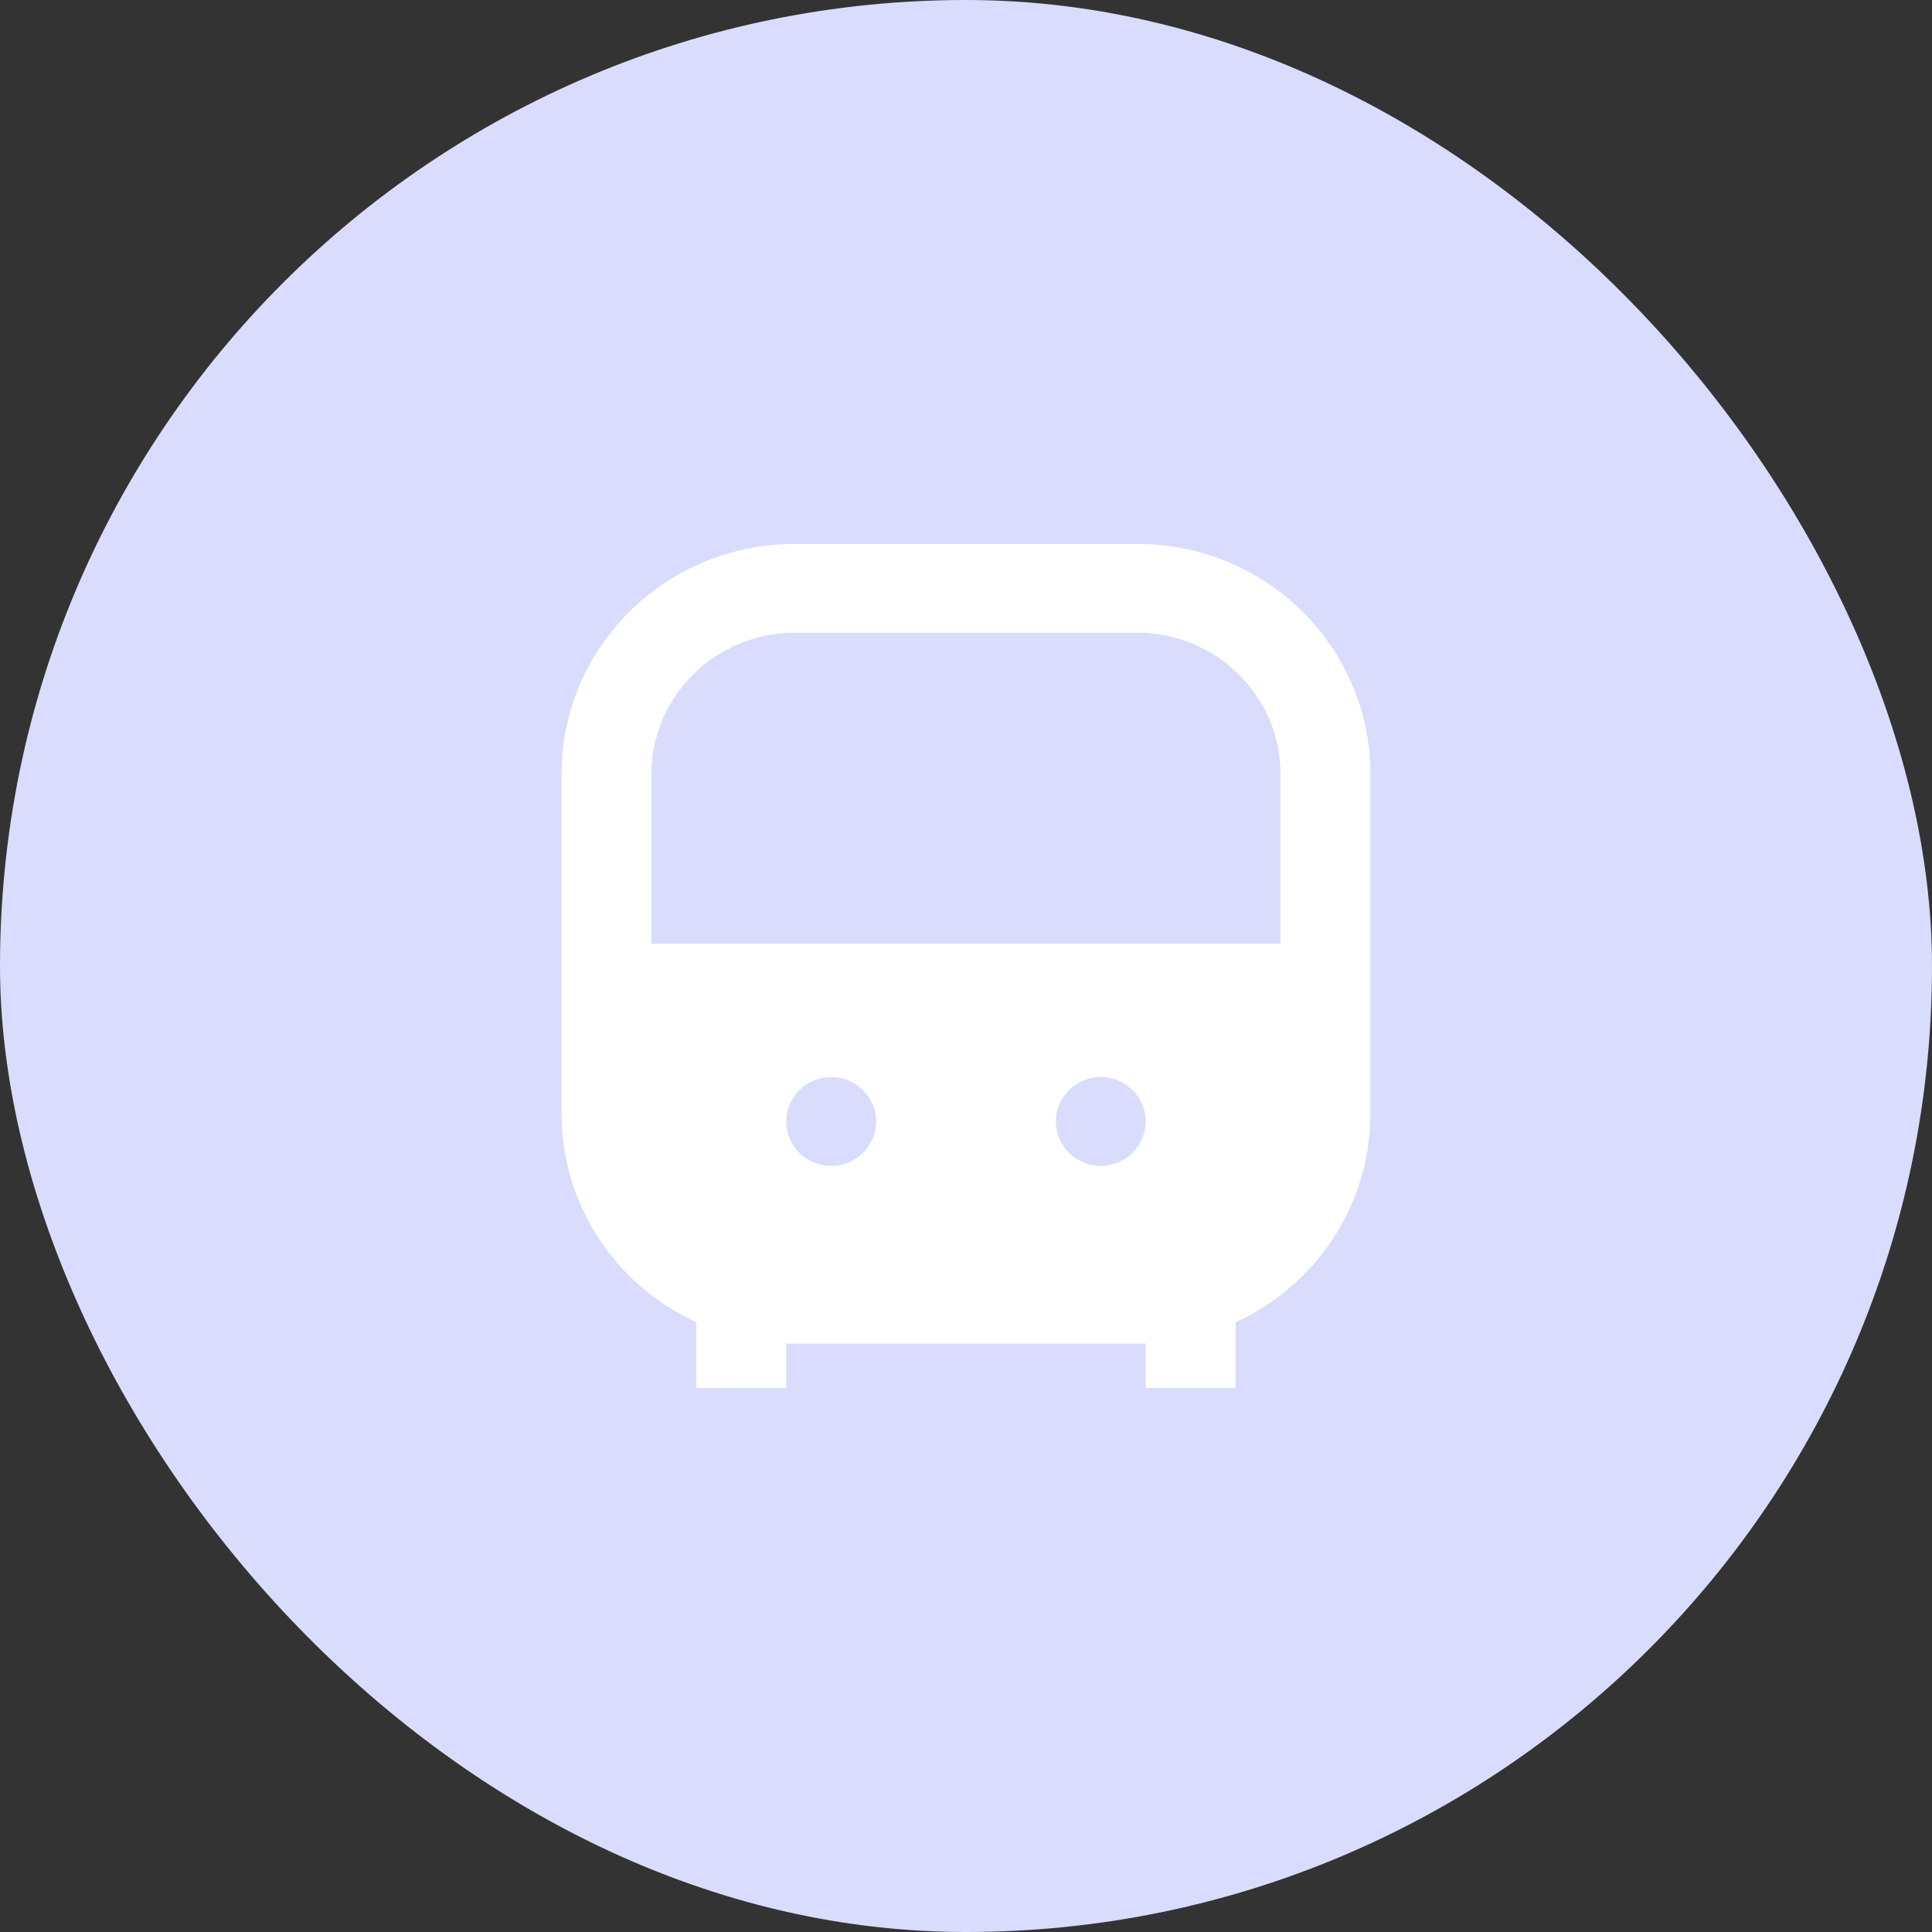 <svg width="48" height="48" viewBox="0 0 48 48" fill="none" xmlns="http://www.w3.org/2000/svg">
<rect x="0" y="0" width="48" height="48" fill="#333333" stroke="none"/>
<rect width="48" height="48" rx="24" fill="#D9DCFC"/>
<path d="M28.265 33.382H19.735C16.541 33.382 13.951 30.821 13.951 27.664V19.232C13.951 16.075 16.541 13.515 19.735 13.515H28.265C31.458 13.515 34.048 16.075 34.048 19.232V27.664C34.048 30.821 31.458 33.382 28.265 33.382ZM19.735 15.722C17.781 15.722 16.184 17.3 16.184 19.232V27.664C16.184 29.596 17.781 31.174 19.735 31.174H28.265C30.218 31.174 31.815 29.596 31.815 27.664V19.232C31.815 17.3 30.218 15.722 28.265 15.722H19.735Z" fill="white"/>
<path d="M19.534 32.278H17.301V34.485H19.534V32.278Z" fill="white"/>
<path d="M30.698 32.278H28.465V34.485H30.698V32.278Z" fill="white"/>
<path d="M32.932 23.448H15.068L16.78 31.904H31.005L32.932 23.448Z" fill="white"/>
<path d="M20.65 26.759C20.036 26.759 19.533 27.256 19.533 27.863C19.533 28.47 20.036 28.967 20.65 28.967C21.264 28.967 21.766 28.47 21.766 27.863C21.766 27.256 21.264 26.759 20.65 26.759Z" fill="#D9DCFC"/>
<path d="M27.349 26.759C26.735 26.759 26.232 27.256 26.232 27.863C26.232 28.47 26.735 28.967 27.349 28.967C27.963 28.967 28.465 28.47 28.465 27.863C28.465 27.256 27.963 26.759 27.349 26.759Z" fill="#D9DCFC"/>
</svg>
